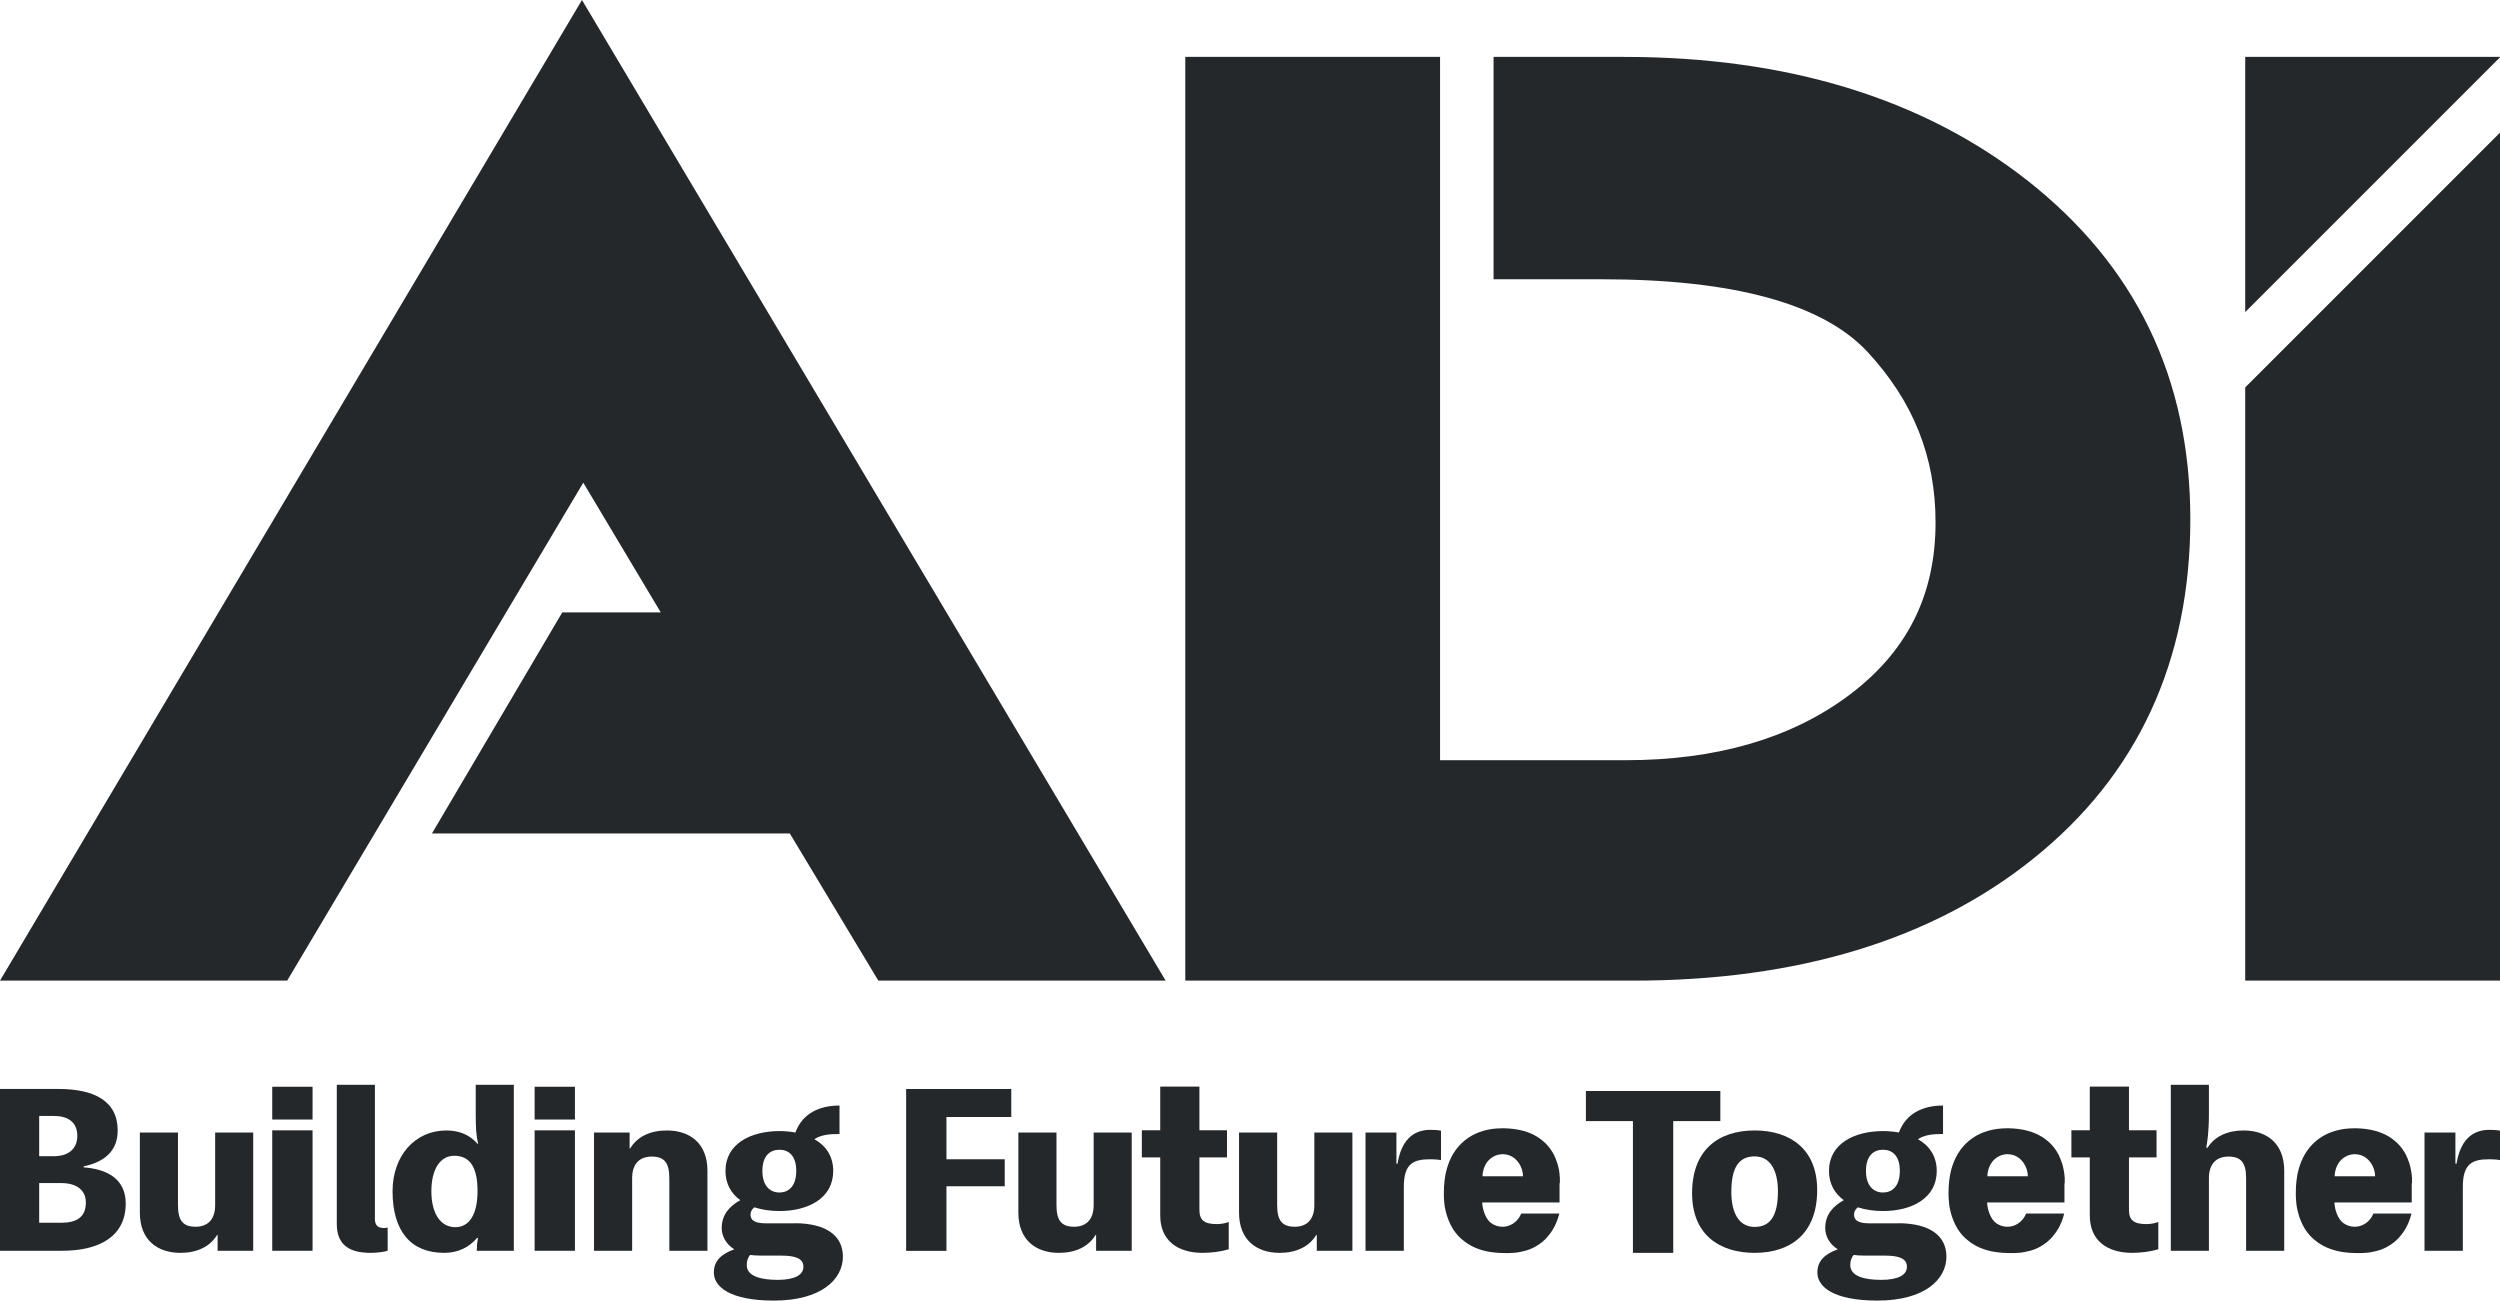 <?xml version="1.0" encoding="UTF-8"?>
<svg id="_レイヤー_2" data-name="レイヤー 2" xmlns="http://www.w3.org/2000/svg" viewBox="0 0 398.09 207.1">
  <defs>
    <style>
      .cls-1 {
        fill: #25282a;
      }
    </style>
  </defs>
  <g id="_編集モード" data-name=" 編集モード">
    <g>
      <polygon class="cls-1" points="0 156.15 45.73 156.15 92.88 76.86 105.22 97.52 89.53 97.52 68.78 132.72 125.77 132.72 139.86 156.15 185.61 156.15 92.67 0 0 156.15"/>
      <path class="cls-1" d="M322.7,28.64h0c-16.61-12.99-38.16-19.58-64.06-19.58h-20.81v35.41h17.26c20.93,0,35.16,3.89,42.29,11.57,7.28,7.85,10.83,16.72,10.83,27.14,0,11.7-4.61,20.78-14.09,27.75-9.12,6.71-20.96,10.12-35.2,10.12h-29.61V9.06h-40.57v147.09h71.39c26.16,0,47.56-6.52,63.59-19.38,16.63-13.29,25.06-31.47,25.06-54.06s-8.77-40.5-26.07-54.07h0Z"/>
      <g>
        <polygon class="cls-1" points="398.09 9.06 357.52 9.06 357.52 49.69 398.09 9.12 398.09 9.06"/>
        <polygon class="cls-1" points="357.52 61.69 357.52 156.15 398.09 156.15 398.09 21.12 357.52 61.69"/>
      </g>
    </g>
    <g>
      <path class="cls-1" d="M13.31,185.89c3.5.23,6.71,1.69,6.71,5.75,0,5.25-4.21,7.53-10.17,7.53H0v-25.77h9.28c5.67,0,9.46,1.88,9.46,6.61,0,3.3-2.14,5.02-5.42,5.72v.17h0ZM6.24,177.7v6.41h2.36c2.03,0,3.71-.96,3.71-3.24s-1.61-3.17-3.71-3.17h-2.36ZM9.71,194.71c2.39,0,3.96-.83,3.96-3.21,0-2.08-1.57-3.11-3.93-3.11h-3.5v6.31h3.47Z"/>
      <path class="cls-1" d="M40.32,180.34v18.83h-5.67v-2.54h-.07c-1.18,1.95-3.28,2.87-5.85,2.87-3.64,0-6.46-2.02-6.46-6.41v-12.75h6.07v11.56c0,2.54.86,3.44,2.82,3.44,1.75,0,3.1-.99,3.1-3.44v-11.56h6.07,0Z"/>
      <path class="cls-1" d="M59.69,193.99c0,1.02.36,1.55,1.43,1.55.14,0,.39,0,.61-.07v3.7c-.68.2-1.75.33-2.71.33-3.07,0-5.39-1.02-5.39-4.59v-22.17h6.07v21.25h-.01Z"/>
      <path class="cls-1" d="M81.82,172.74v26.43h-5.89v-.2c0-.59.04-1.09.18-1.85h-.14c-1.28,1.52-3.07,2.38-5.25,2.38-5.32,0-8.21-3.47-8.21-9.81,0-5.65,3.57-9.68,8.56-9.68,2.11,0,3.75.73,4.96,2.11h.11c-.32-1.35-.39-2.31-.39-5.12v-4.26h6.07ZM76.04,189.66c0-3.8-1.21-5.62-3.71-5.62-2.25,0-3.64,2.15-3.64,5.65s1.43,5.72,3.82,5.72c2.25,0,3.53-2.08,3.53-5.75Z"/>
      <path class="cls-1" d="M100.34,182.88c1.18-1.95,3.28-2.87,5.85-2.87,3.64,0,6.46,2.02,6.46,6.41v12.75h-6.07v-11.56c0-2.54-.86-3.44-2.82-3.44-1.75,0-3.1.99-3.1,3.44v11.56h-6.07v-18.83h5.67v2.54h.08Z"/>
      <path class="cls-1" d="M126.51,194.78c5.1,0,7.71,2.02,7.71,5.32,0,3.63-3.46,7-10.99,7-7.14,0-9.56-2.28-9.56-4.46,0-1.88,1.21-2.97,3.25-3.7-1.36-.86-2-2.15-2-3.4,0-2.08,1.21-3.47,2.96-4.43-1.46-1.06-2.36-2.61-2.36-4.66,0-4.33,4.03-6.34,8.6-6.34.86,0,1.71.07,2.53.23,1.14-3.07,3.85-4.3,7.03-4.3v4.53c-1.61,0-2.93.13-4,.83,1.82,1.02,3,2.71,3,5.06,0,4.33-3.96,6.38-8.56,6.38-1.43,0-2.78-.2-4-.59-.39.3-.61.69-.61,1.16,0,.89.64,1.39,2.5,1.39h4.5v-.02ZM120.98,199.93c-.57,0-1.07-.03-1.53-.1-.43.5-.54,1.09-.54,1.62,0,1.75,2.18,2.35,4.92,2.35s4.1-.79,4.1-2.08-1.18-1.78-3.53-1.78h-3.43.01ZM121.4,186.45c0,2.45,1.28,3.44,2.71,3.44s2.68-.96,2.68-3.44-1.25-3.37-2.68-3.37-2.71.89-2.71,3.37Z"/>
      <path class="cls-1" d="M180.21,180.34v18.83h-5.67v-2.54h-.07c-1.18,1.95-3.28,2.87-5.85,2.87-3.64,0-6.46-2.02-6.46-6.41v-12.75h6.07v11.56c0,2.54.86,3.44,2.82,3.44,1.75,0,3.1-.99,3.1-3.44v-11.56h6.07-.01Z"/>
      <path class="cls-1" d="M215.35,180.34v18.83h-5.67v-2.54h-.07c-1.18,1.95-3.28,2.87-5.85,2.87-3.64,0-6.46-2.02-6.46-6.41v-12.75h6.07v11.56c0,2.54.86,3.44,2.82,3.44,1.75,0,3.1-.99,3.1-3.44v-11.56h6.07-.01Z"/>
      <path class="cls-1" d="M222.54,185.3c.57-3.57,2.36-5.39,5.21-5.39.54,0,1.18.03,1.71.13v4.69c-.54-.1-1.18-.13-1.71-.13-2.64,0-4.21.63-4.21,4.39v10.18h-6.1v-18.83h4.92v4.96h.18Z"/>
      <path class="cls-1" d="M289.36,189.49c0,7.04-4.32,10.01-9.96,10.01s-9.96-2.94-9.96-9.48c0-7.04,4.32-10.01,9.96-10.01s9.96,2.94,9.96,9.48ZM283.11,189.69c0-3.07-1.07-5.55-3.71-5.55-2.5,0-3.71,1.75-3.71,5.68,0,3.07,1.07,5.55,3.71,5.55,2.5,0,3.71-1.78,3.71-5.68Z"/>
      <path class="cls-1" d="M302.23,194.78c5.1,0,7.71,2.02,7.71,5.32,0,3.63-3.46,7-10.99,7-7.14,0-9.56-2.28-9.56-4.46,0-1.88,1.21-2.97,3.25-3.7-1.36-.86-2-2.15-2-3.4,0-2.08,1.21-3.47,2.96-4.43-1.46-1.06-2.36-2.61-2.36-4.66,0-4.33,4.03-6.34,8.6-6.34.86,0,1.71.07,2.53.23,1.14-3.07,3.85-4.3,7.03-4.3v4.53c-1.61,0-2.93.13-4,.83,1.82,1.02,3,2.71,3,5.06,0,4.33-3.96,6.38-8.56,6.38-1.43,0-2.78-.2-4-.59-.39.3-.61.69-.61,1.16,0,.89.64,1.39,2.5,1.39h4.5v-.02ZM296.7,199.93c-.57,0-1.07-.03-1.53-.1-.43.5-.54,1.09-.54,1.62,0,1.75,2.18,2.35,4.92,2.35s4.1-.79,4.1-2.08-1.18-1.78-3.53-1.78h-3.43,0ZM297.13,186.45c0,2.45,1.28,3.44,2.71,3.44s2.68-.96,2.68-3.44-1.25-3.37-2.68-3.37-2.71.89-2.71,3.37Z"/>
      <path class="cls-1" d="M351.52,182.75c1.18-1.85,3.25-2.74,5.75-2.74,3.64,0,6.46,2.02,6.46,6.41v12.75h-6.07v-11.56c0-2.54-.86-3.44-2.82-3.44-1.75,0-3.1.99-3.1,3.44v11.56h-6.07v-26.43h6.07v4.69c0,2.91-.29,4.66-.43,5.32h.21Z"/>
      <path class="cls-1" d="M391.17,185.3c.57-3.57,2.36-5.39,5.21-5.39.54,0,1.18.03,1.71.13v4.69c-.54-.1-1.18-.13-1.71-.13-2.64,0-4.21.63-4.21,4.39v10.18h-6.1v-18.83h4.92v4.96h.18Z"/>
      <g>
        <rect class="cls-1" x="85.13" y="179.99" width="6.42" height="19.18"/>
        <rect class="cls-1" x="85.13" y="173.05" width="6.42" height="5.22"/>
      </g>
      <path class="cls-1" d="M193.78,194.92c-2.03,0-2.79-.62-2.79-2.27v-8.35h4.39v-4.32h-4.39v-6.95h-6.24v6.95h-2.93v4.32h2.93v9.24c0,1.95.64,3.46,1.9,4.5,1.16.95,2.83,1.46,4.84,1.46,1.4,0,2.99-.21,4.05-.54l.12-.04v-4.34l-.23.08c-.38.13-1.04.26-1.66.26h.01Z"/>
      <path class="cls-1" d="M248.39,188.36v-.86s-.02-.06-.02-.09l-.03-.34s0-.06,0-.09v-.12s-.02-.06-.03-.09l-.02-.12s0-.06,0-.09l-.02-.12s0-.06-.02-.09v-.04s-.02-.05-.02-.07c0-.03,0-.06-.02-.09l-.02-.11s0-.06-.02-.09v-.04s-.02-.05-.03-.08c0-.03-.02-.07-.02-.1l-.03-.1s-.02-.08-.03-.11l-.02-.09s-.02-.08-.03-.11l-.03-.08s-.02-.07-.04-.11l-.03-.08s-.03-.07-.04-.11l-.03-.08s-.03-.07-.04-.11l-.03-.08s-.03-.07-.04-.11l-.03-.08s-.03-.07-.05-.11l-.03-.07s-.03-.07-.05-.11c0-.02-.02-.05-.03-.07-.02-.04-.04-.07-.05-.11,0-.02-.02-.05-.03-.07-.02-.04-.04-.07-.06-.11l-.04-.07s-.04-.07-.06-.11l-.04-.07s-.04-.07-.06-.11l-.04-.06s-.04-.07-.07-.11l-.04-.06s-.05-.07-.07-.11l-.04-.06s-.05-.07-.08-.11l-.04-.06s-.05-.07-.08-.11l-.04-.05s-.06-.07-.08-.1l-.04-.05s-.06-.07-.09-.1l-.04-.05s-.06-.07-.09-.1l-.04-.05s-.06-.07-.1-.1l-.04-.04-.1-.1-.04-.04s-.07-.07-.11-.1l-.04-.04s-.07-.07-.11-.1l-.04-.03s-.08-.07-.12-.1l-.04-.03s-.08-.07-.12-.1l-.04-.03s-.09-.07-.13-.1l-.04-.03s-.09-.06-.14-.1l-.03-.02s-.1-.06-.14-.1l-.03-.02c-.05-.03-.1-.06-.15-.09l-.03-.02c-.05-.03-.11-.06-.16-.09h-.02c-.06-.04-.11-.08-.17-.11h0c-.06-.04-.12-.07-.18-.1h0c-1.3-.65-2.87-.99-4.67-1.03h-.35c-4.26,0-7.41,2.18-8.66,5.99-.05.16-.1.33-.15.5-.02.08-.05.17-.07.26-.04.17-.08.35-.12.53-.02.09-.04.18-.05.27-.05.27-.09.56-.12.85-.07.58-.1,1.2-.1,1.83v.43c0,.08,0,.16,0,.24v.11c0,.09,0,.17.02.25v.07c0,.11.02.21.03.32v.07c.02.08.02.16.03.24v.1c.02.08.03.15.04.23v.08c.03.1.04.2.06.3s.04.2.06.29l.02.08c.02.07.03.15.05.23l.02.07c.02.08.04.17.07.25v.03c.03.1.06.19.09.28v.04c.04.08.06.15.09.23l.02.07c.03.07.05.15.08.22l.02.05c.07.18.14.35.22.52l.02.05c.03.07.07.14.1.21l.02.05c.09.17.18.33.27.49v.02c.05.07.1.14.14.21l.02.04c.05.07.09.14.14.21h0c.11.16.22.31.34.45l.02.02c.05.06.11.13.16.19v.02l.4.4h0c.06.07.13.13.2.19l.02.02c.21.18.43.36.66.53h0c.07.06.15.11.23.16.1.06.21.13.34.21.03.02.05.03.08.05l.03.02s.03.02.05.03c.09.05.18.1.27.15h0c.19.1.38.19.57.27h0c.3.13.61.24.92.34h0c.21.07.44.13.66.18.33.08.69.14,1.04.19h0c.6.09,1.25.13,1.91.14h.61c.08,0,.16,0,.23,0h.13c.07,0,.14,0,.21-.02h.14c.07,0,.14,0,.2-.02.05,0,.09,0,.14,0,.07,0,.13,0,.2-.02h.02s.07,0,.11-.02c.07,0,.14-.02.21-.03h.03s.06,0,.09-.02c.08,0,.15-.03.23-.04h.04s.04,0,.06-.02c.22-.04.43-.09.63-.14.02,0,.04,0,.06-.02h.03c.07-.03.15-.05.22-.07.03,0,.05-.02.08-.02h.03c.07-.03.13-.05.19-.07.04,0,.07-.03.12-.04.06-.02.12-.05.18-.07.04,0,.08-.03.12-.05.06-.02.12-.05.18-.08.04-.02.07-.03.11-.05l.18-.09.03-.02s.05-.02.07-.03c.07-.04.14-.07.2-.11l.03-.02s.03-.02.05-.03c.1-.05.19-.11.28-.17.08-.05.16-.1.23-.16.02,0,.04-.03.06-.04l.04-.03s.08-.06.13-.09c.03-.02.06-.05.09-.07h.02s.08-.07.11-.1c.04-.03.08-.07.12-.1.03-.03.07-.06.1-.09.04-.04.08-.08.12-.11.03-.03.06-.06.09-.08.04-.04.09-.08.13-.13l.06-.06h0c.04-.06.09-.11.13-.16l.04-.04.02-.02c.05-.05.09-.11.14-.17.79-.91,1.37-2.04,1.72-3.36l.06-.22h-6.06l-.05.11c-.26.61-.69,1.12-1.23,1.48-.51.34-1.1.52-1.71.52-.64,0-1.26-.2-1.79-.58-.87-.61-1.41-2.17-1.43-3.29h12.31v-3.05l.05-.05ZM242.52,187.3h-6.45c.02-.96.4-1.95.99-2.55.6-.62,1.4-.96,2.24-.96.35,0,.7.06,1.03.18,1.25.45,2.16,1.84,2.19,3.33h0Z"/>
      <path class="cls-1" d="M328.78,188.36v-.86s-.02-.06-.02-.09l-.03-.34s0-.06-.01-.09v-.12s-.02-.06-.03-.09l-.02-.12s0-.06-.01-.09l-.02-.12s-.01-.06-.02-.09v-.04s-.02-.05-.02-.07c0-.03-.01-.06-.02-.09l-.02-.11s-.01-.06-.02-.09v-.04s-.02-.05-.03-.08c0-.03-.02-.07-.02-.1l-.03-.1s-.02-.08-.03-.11l-.02-.09s-.02-.08-.03-.11l-.03-.08s-.02-.07-.04-.11l-.03-.08s-.03-.07-.04-.11l-.03-.08s-.03-.07-.04-.11l-.03-.08s-.03-.07-.04-.11l-.03-.08s-.03-.07-.05-.11l-.03-.07s-.03-.07-.05-.11c-.01-.02-.02-.05-.03-.07-.02-.04-.04-.07-.05-.11-.01-.02-.02-.05-.03-.07-.02-.04-.04-.07-.06-.11l-.04-.07s-.04-.07-.06-.11l-.04-.07s-.04-.07-.06-.11l-.04-.06s-.04-.07-.07-.11l-.04-.06s-.05-.07-.07-.11l-.04-.06s-.05-.07-.08-.11l-.04-.06s-.05-.07-.08-.11l-.04-.05s-.06-.07-.08-.1l-.04-.05s-.06-.07-.09-.1l-.04-.05s-.06-.07-.09-.1l-.04-.05s-.06-.07-.1-.1l-.04-.04-.1-.1-.04-.04s-.07-.07-.11-.1l-.04-.04s-.07-.07-.11-.1l-.04-.03s-.08-.07-.12-.1l-.04-.03s-.08-.07-.12-.1l-.04-.03s-.09-.07-.13-.1l-.04-.03s-.09-.06-.14-.1l-.03-.02s-.1-.06-.14-.1l-.03-.02s-.1-.06-.15-.09l-.03-.02s-.11-.06-.16-.09h-.02c-.06-.04-.11-.08-.17-.11h-.01c-.06-.04-.12-.07-.18-.1h0c-1.3-.65-2.87-.99-4.67-1.03h-.35c-4.26,0-7.41,2.18-8.66,5.99-.05.16-.1.33-.15.5-.02.08-.05.17-.07.26-.04.17-.08.35-.12.53-.02.09-.04.18-.05.27-.05.27-.09.56-.12.85-.07.58-.1,1.2-.1,1.83v.43c0,.08,0,.16.01.24v.11c0,.09.01.17.02.25v.07c.01.11.02.21.03.32v.07c.02.08.02.16.03.24v.1c.02.08.03.15.04.23v.08c.03.1.04.2.06.3s.04.2.06.29l.02.08c.02.07.03.15.05.23l.02.07c.02.08.04.17.07.25v.03c.03.1.06.19.09.28v.04c.04.08.06.15.09.23l.02.07c.03.07.05.15.08.22l.02.05c.07.18.14.35.22.52l.02.05c.03.07.07.14.1.21l.02.05c.09.17.18.33.27.49v.02c.05.07.1.14.14.21l.02.04c.05.07.09.14.14.21h0c.11.16.22.31.34.45l.02.02c.05.06.11.13.16.19v.02c.14.14.27.27.4.4h0c.06.07.13.13.2.19l.02.02c.21.18.43.36.66.53h0c.07.06.15.11.23.16.1.06.21.13.34.21.03.02.05.03.08.05l.03.02s.03.02.05.03c.09.05.18.1.27.15h0c.19.1.38.19.57.27h.01c.3.13.61.24.92.34h.01c.21.07.44.13.66.18.33.08.69.14,1.04.19h0c.6.09,1.25.13,1.91.14h.61c.08,0,.16,0,.23,0h.13c.07,0,.14,0,.21-.02h.14c.07,0,.14,0,.2-.02.05,0,.09,0,.14,0,.07,0,.13,0,.2-.02h.02s.07,0,.11-.02c.07,0,.14-.02.21-.03h.03s.06,0,.09-.02c.08,0,.15-.03.23-.04h.04s.04,0,.06-.02c.22-.04.43-.09.63-.14.02,0,.04,0,.06-.02h.03c.07-.03.15-.05.22-.07.03,0,.05-.02.08-.02h.03c.07-.03.13-.05.19-.07.04,0,.07-.03.12-.04.06-.02.12-.05.18-.07.04,0,.08-.03.12-.05.06-.02.12-.05.18-.08.04-.02.07-.03.11-.05l.18-.09.03-.02s.05-.02.07-.03c.07-.04.14-.07.2-.11l.03-.02s.03-.02.05-.03c.1-.05.19-.11.28-.17.08-.05.16-.1.23-.16.02,0,.04-.03.06-.04l.04-.03s.08-.06.13-.09c.03-.02.06-.05.09-.07h.02s.08-.07.11-.1c.04-.03.08-.07.12-.1.03-.03.07-.06.1-.09.04-.04.08-.08.12-.11.03-.03.06-.06.09-.08.04-.04.09-.08.13-.13.02-.02.04-.04.06-.06h.01c.04-.06.09-.11.13-.16.01,0,.03-.03.04-.04l.02-.02c.05-.05.09-.11.14-.17.79-.91,1.37-2.04,1.72-3.36l.06-.22h-6.06l-.05.11c-.26.61-.69,1.12-1.23,1.48-.51.34-1.1.52-1.71.52-.64,0-1.26-.2-1.79-.58-.87-.61-1.41-2.17-1.43-3.29h12.31v-3.05l.05-.05ZM322.91,187.3h-6.45c.02-.96.4-1.95.99-2.55.6-.62,1.4-.96,2.24-.96.35,0,.7.06,1.03.18,1.25.45,2.16,1.84,2.19,3.33h0Z"/>
      <path class="cls-1" d="M341.8,194.92c-2.03,0-2.79-.62-2.79-2.27v-8.35h4.39v-4.32h-4.39v-6.95h-6.24v6.95h-2.93v4.32h2.93v9.24c0,1.95.64,3.46,1.9,4.5,1.16.95,2.83,1.46,4.84,1.46,1.4,0,2.99-.21,4.05-.54l.12-.04v-4.34l-.23.08c-.38.13-1.04.26-1.66.26h.01Z"/>
      <path class="cls-1" d="M384.08,188.36v-.86s-.02-.06-.02-.09l-.03-.34s0-.06-.01-.09v-.12s-.02-.06-.03-.09l-.02-.12s0-.06-.01-.09l-.02-.12s-.01-.06-.02-.09v-.04s-.02-.05-.02-.07c0-.03-.01-.06-.02-.09l-.02-.11s-.01-.06-.02-.09v-.04s-.02-.05-.03-.08c0-.03-.02-.07-.02-.1l-.03-.1s-.02-.08-.03-.11l-.02-.09s-.02-.08-.03-.11l-.03-.08s-.02-.07-.04-.11l-.03-.08s-.03-.07-.04-.11l-.03-.08s-.03-.07-.04-.11l-.03-.08s-.03-.07-.04-.11l-.03-.08s-.03-.07-.05-.11l-.03-.07s-.03-.07-.05-.11c-.01-.02-.02-.05-.03-.07-.02-.04-.04-.07-.05-.11-.01-.02-.02-.05-.03-.07-.02-.04-.04-.07-.06-.11l-.04-.07s-.04-.07-.06-.11l-.04-.07s-.04-.07-.06-.11l-.04-.06s-.04-.07-.07-.11l-.04-.06s-.05-.07-.07-.11l-.04-.06s-.05-.07-.08-.11l-.04-.06s-.05-.07-.08-.11l-.04-.05s-.06-.07-.08-.1l-.04-.05s-.06-.07-.09-.1l-.04-.05s-.06-.07-.09-.1l-.04-.05s-.06-.07-.1-.1l-.04-.04-.1-.1-.04-.04s-.07-.07-.11-.1l-.04-.04s-.07-.07-.11-.1l-.04-.03s-.08-.07-.12-.1l-.04-.03s-.08-.07-.12-.1l-.04-.03s-.09-.07-.13-.1l-.04-.03s-.09-.06-.14-.1l-.03-.02s-.1-.06-.14-.1l-.03-.02s-.1-.06-.15-.09l-.03-.02s-.11-.06-.16-.09h-.02c-.06-.04-.11-.08-.17-.11h-.01c-.06-.04-.12-.07-.18-.1h0c-1.3-.65-2.87-.99-4.67-1.03h-.35c-4.26,0-7.41,2.18-8.66,5.99-.05.16-.1.33-.15.5-.02.08-.05.17-.07.26-.04.17-.08.35-.12.53-.02.09-.04.18-.05.27-.05.27-.09.56-.12.85-.07.58-.1,1.2-.1,1.83v.43c0,.08,0,.16.01.24v.11c0,.09.01.17.02.25v.07c.01.11.02.21.03.32v.07c.02.08.02.16.03.24v.1c.02.08.03.15.04.23v.08c.03.1.04.2.06.3s.04.2.06.29l.02.08c.02.07.03.15.05.23l.02.07c.02.08.04.17.07.25v.03c.03.1.06.19.09.28v.04c.04.08.06.15.09.23l.02.07c.03.07.05.15.08.22l.02.05c.07.18.14.35.22.52l.02.05c.03.07.07.14.1.21l.02.05c.09.17.18.33.27.49v.02c.05.07.1.14.14.21l.02.04c.05.07.09.14.14.21h0c.11.16.22.31.34.45l.02.02c.05.06.11.13.16.19v.02c.14.14.27.27.4.4h0c.06.07.13.13.2.19l.02.02c.21.18.43.36.66.53h0c.07.06.15.11.23.16.1.06.21.13.34.21.03.02.05.03.08.05l.03.02s.03.02.05.03c.09.05.18.1.27.15h0c.19.1.38.19.57.27h.01c.3.13.61.24.92.34h.01c.21.07.44.13.66.18.33.08.69.14,1.04.19h0c.6.09,1.25.13,1.91.14h.61c.08,0,.16,0,.23,0h.13c.07,0,.14,0,.21-.02h.14c.07,0,.14,0,.2-.02.05,0,.09,0,.14,0,.07,0,.13,0,.2-.02h.02s.07,0,.11-.02c.07,0,.14-.02.21-.03h.03s.06,0,.09-.02c.08,0,.15-.03.23-.04h.04s.04,0,.06-.02c.22-.04.43-.09.63-.14.02,0,.04,0,.06-.02h.03c.07-.03.15-.05.22-.07.03,0,.05-.02.08-.02h.03c.07-.03.13-.05.19-.07.04,0,.07-.03.12-.04.06-.02.12-.05.18-.07.04,0,.08-.03.12-.05.06-.02.12-.05.18-.08.04-.02.07-.03.11-.05l.18-.09.03-.02s.05-.02.07-.03c.07-.04.14-.07.2-.11l.03-.02s.03-.02.05-.03c.1-.05.19-.11.28-.17.08-.05.16-.1.23-.16.02,0,.04-.03.06-.04l.04-.03s.08-.06.13-.09c.03-.02.06-.05.09-.07h.02s.08-.07.11-.1c.04-.03.08-.07.12-.1.03-.03.07-.06.1-.09.04-.04.08-.08.12-.11.03-.03.06-.06.09-.08.04-.04.09-.08.13-.13.02-.02.04-.04.06-.06h.01c.04-.06.09-.11.13-.16.01,0,.03-.03.04-.04l.02-.02c.05-.05.09-.11.14-.17.79-.91,1.37-2.04,1.72-3.36l.06-.22h-6.06l-.05.11c-.26.61-.69,1.12-1.23,1.48-.51.34-1.1.52-1.71.52-.64,0-1.26-.2-1.79-.58-.87-.61-1.41-2.17-1.43-3.29h12.31v-3.05l.05-.05ZM378.21,187.3h-6.45c.02-.96.4-1.95.99-2.55.6-.62,1.4-.96,2.24-.96.35,0,.7.06,1.03.18,1.25.45,2.16,1.84,2.19,3.33h0Z"/>
      <path class="cls-1" d="M150.71,177.86v6.74h9.28v4.3h-9.28v10.28h-6.42v-25.77h16.74v4.46h-10.32Z"/>
      <path class="cls-1" d="M273.93,178.52h-7.49v20.98h-6.42v-20.98h-7.49v-4.79h21.41v4.79h0Z"/>
      <g>
        <rect class="cls-1" x="43.35" y="179.99" width="6.42" height="19.18"/>
        <rect class="cls-1" x="43.35" y="173.05" width="6.42" height="5.22"/>
      </g>
    </g>
  </g>
</svg>